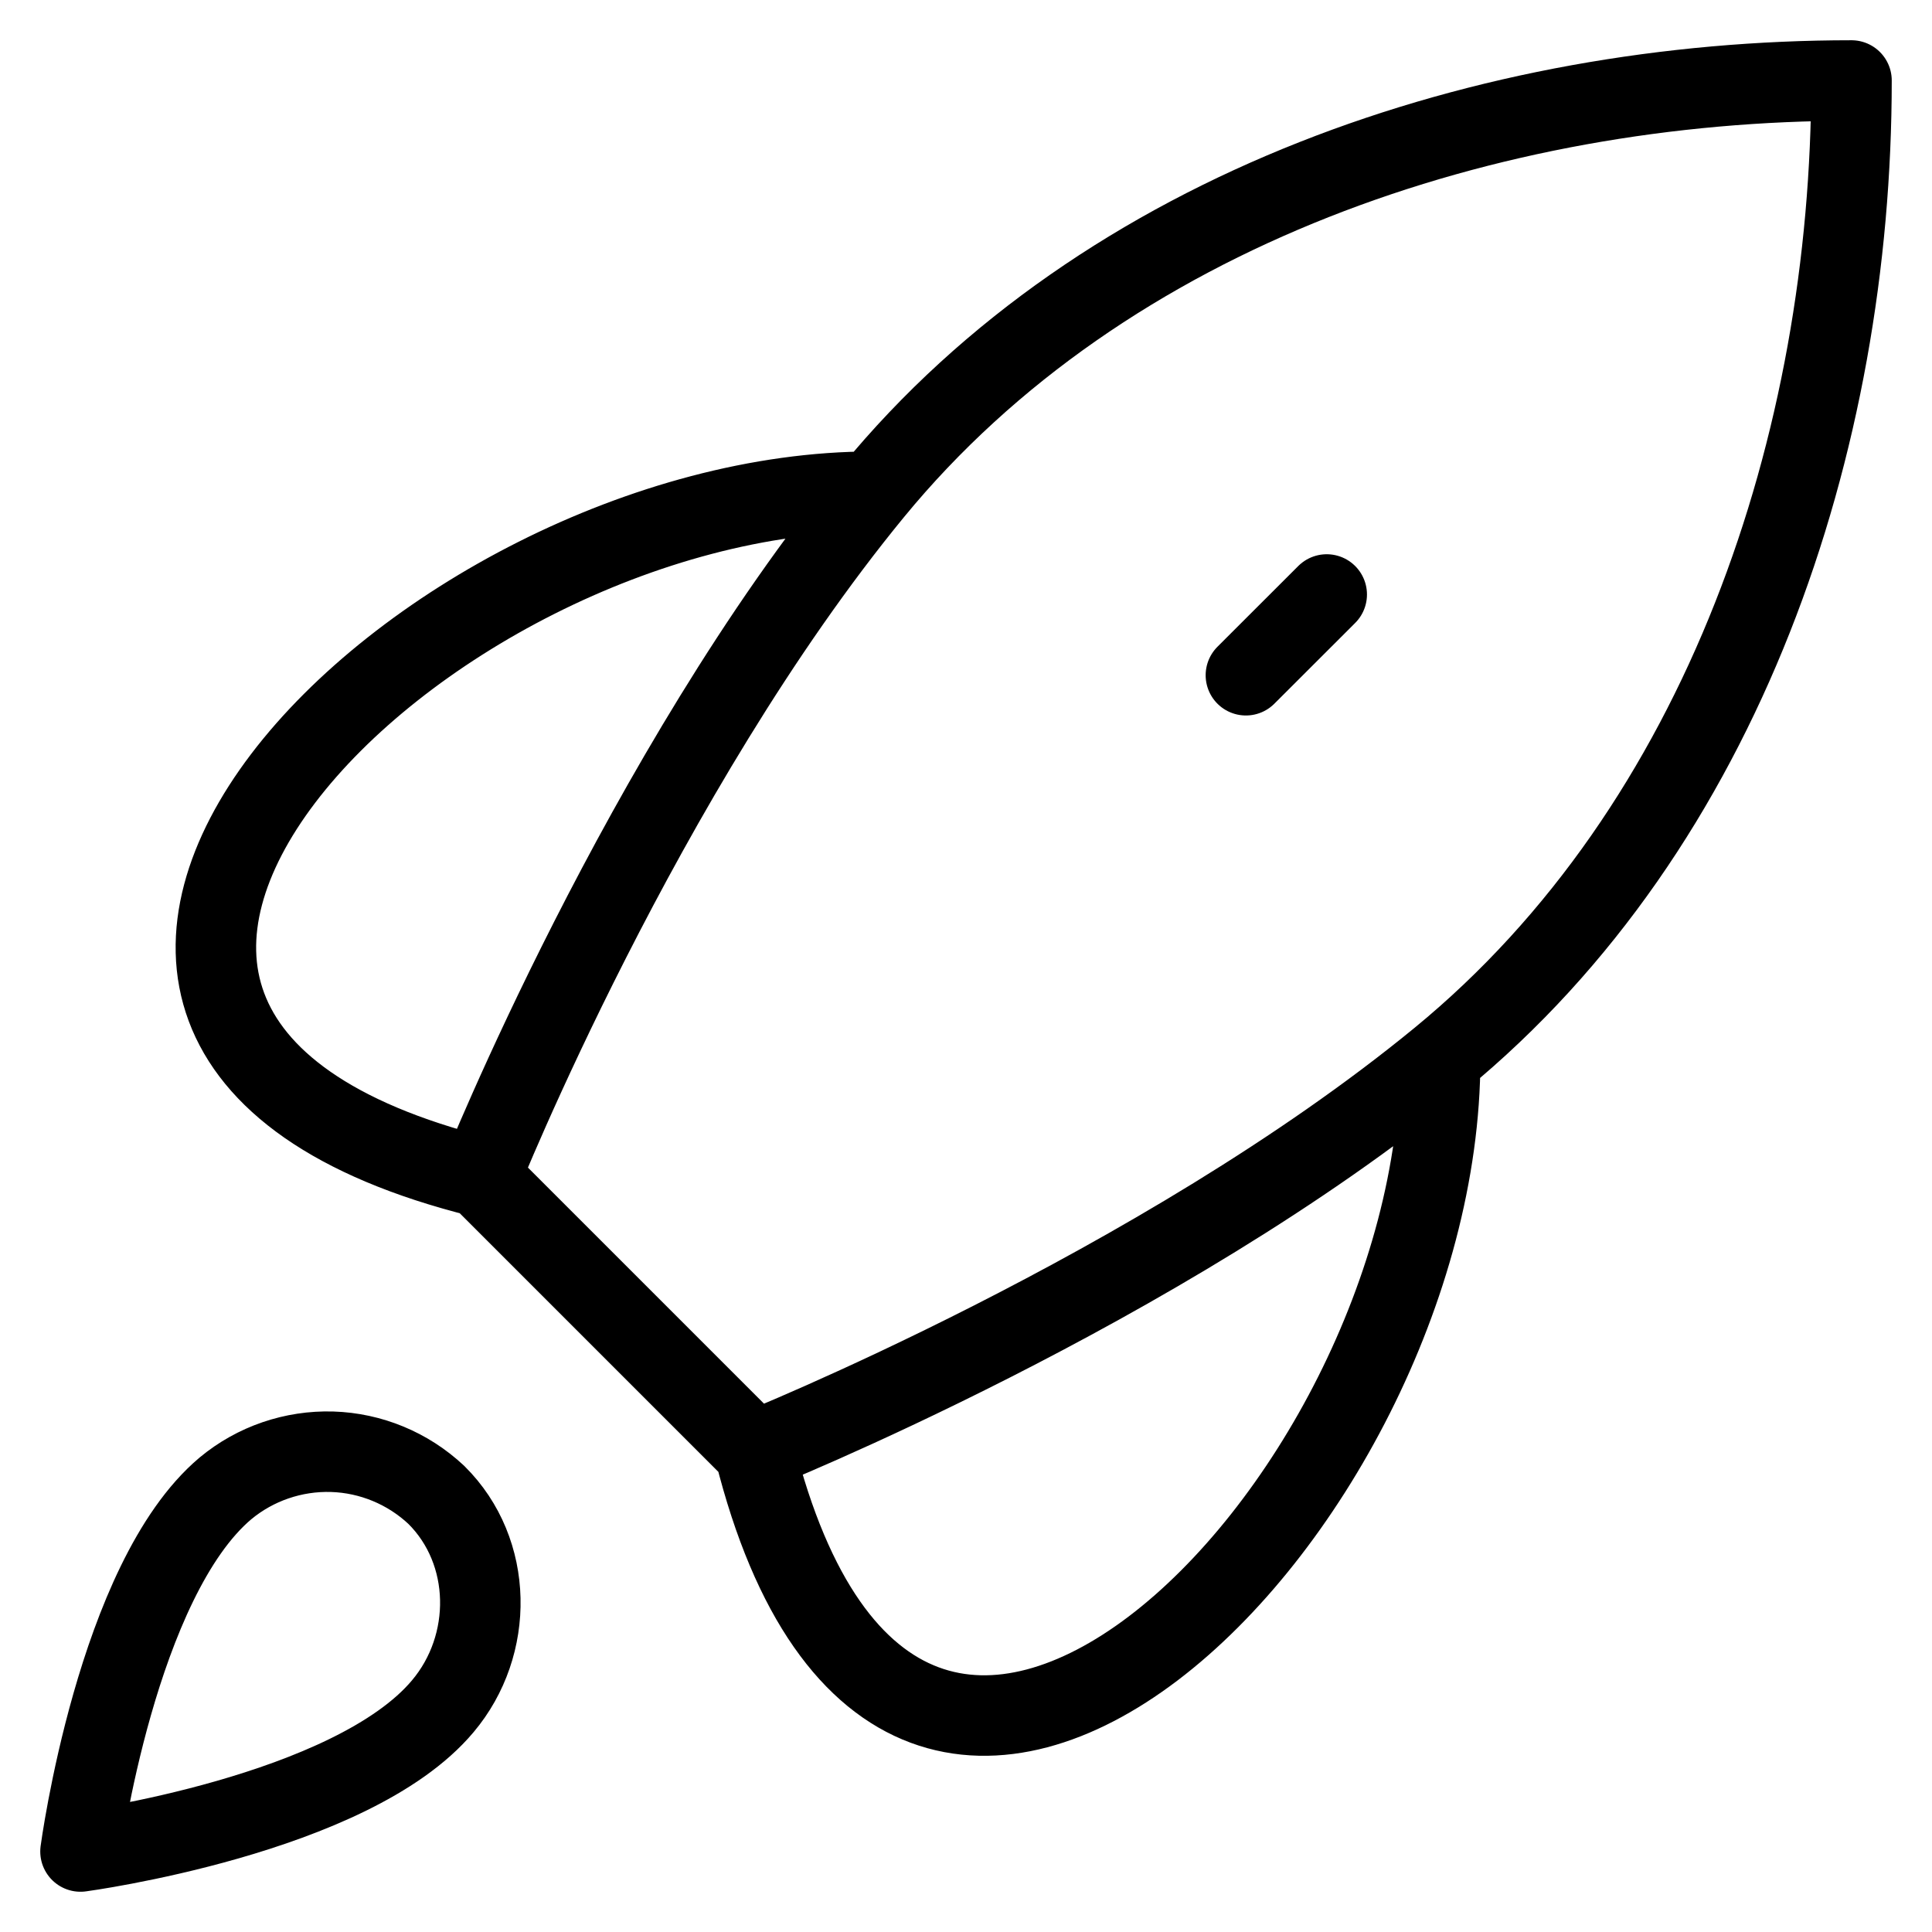 <svg width="24" height="24" viewBox="0 0 24 24" fill="none" xmlns="http://www.w3.org/2000/svg">
<g clip-path="url(#clip0_1136_3301)">
<path d="M5.968 14.621L9.374 18.027M5.968 14.621C5.968 14.621 7.979 9.596 10.842 6.108M5.968 14.621C-1.44 12.77 5.215 6.108 10.842 6.108M9.374 18.027C9.374 18.027 14.402 16.016 17.89 13.154M9.374 18.027C11.226 25.431 17.89 18.779 17.89 13.154M10.842 6.108C13.737 2.581 18.511 1 23 1C23 5.488 21.419 10.258 17.89 13.154M15.477 8.388L16.481 7.385M2.801 18.489C1.45 19.626 1 23 1 23C1 23 4.367 22.549 5.501 21.195C6.139 20.438 6.131 19.274 5.42 18.57C5.068 18.24 4.608 18.049 4.126 18.034C3.644 18.02 3.172 18.181 2.801 18.489Z" stroke="black" stroke-linecap="round" stroke-linejoin="round"/>
</g>
<defs>
<clipPath id="clip0_1136_3301">
<rect width="24" height="24" fill="white"/>
</clipPath>
</defs>
</svg>
